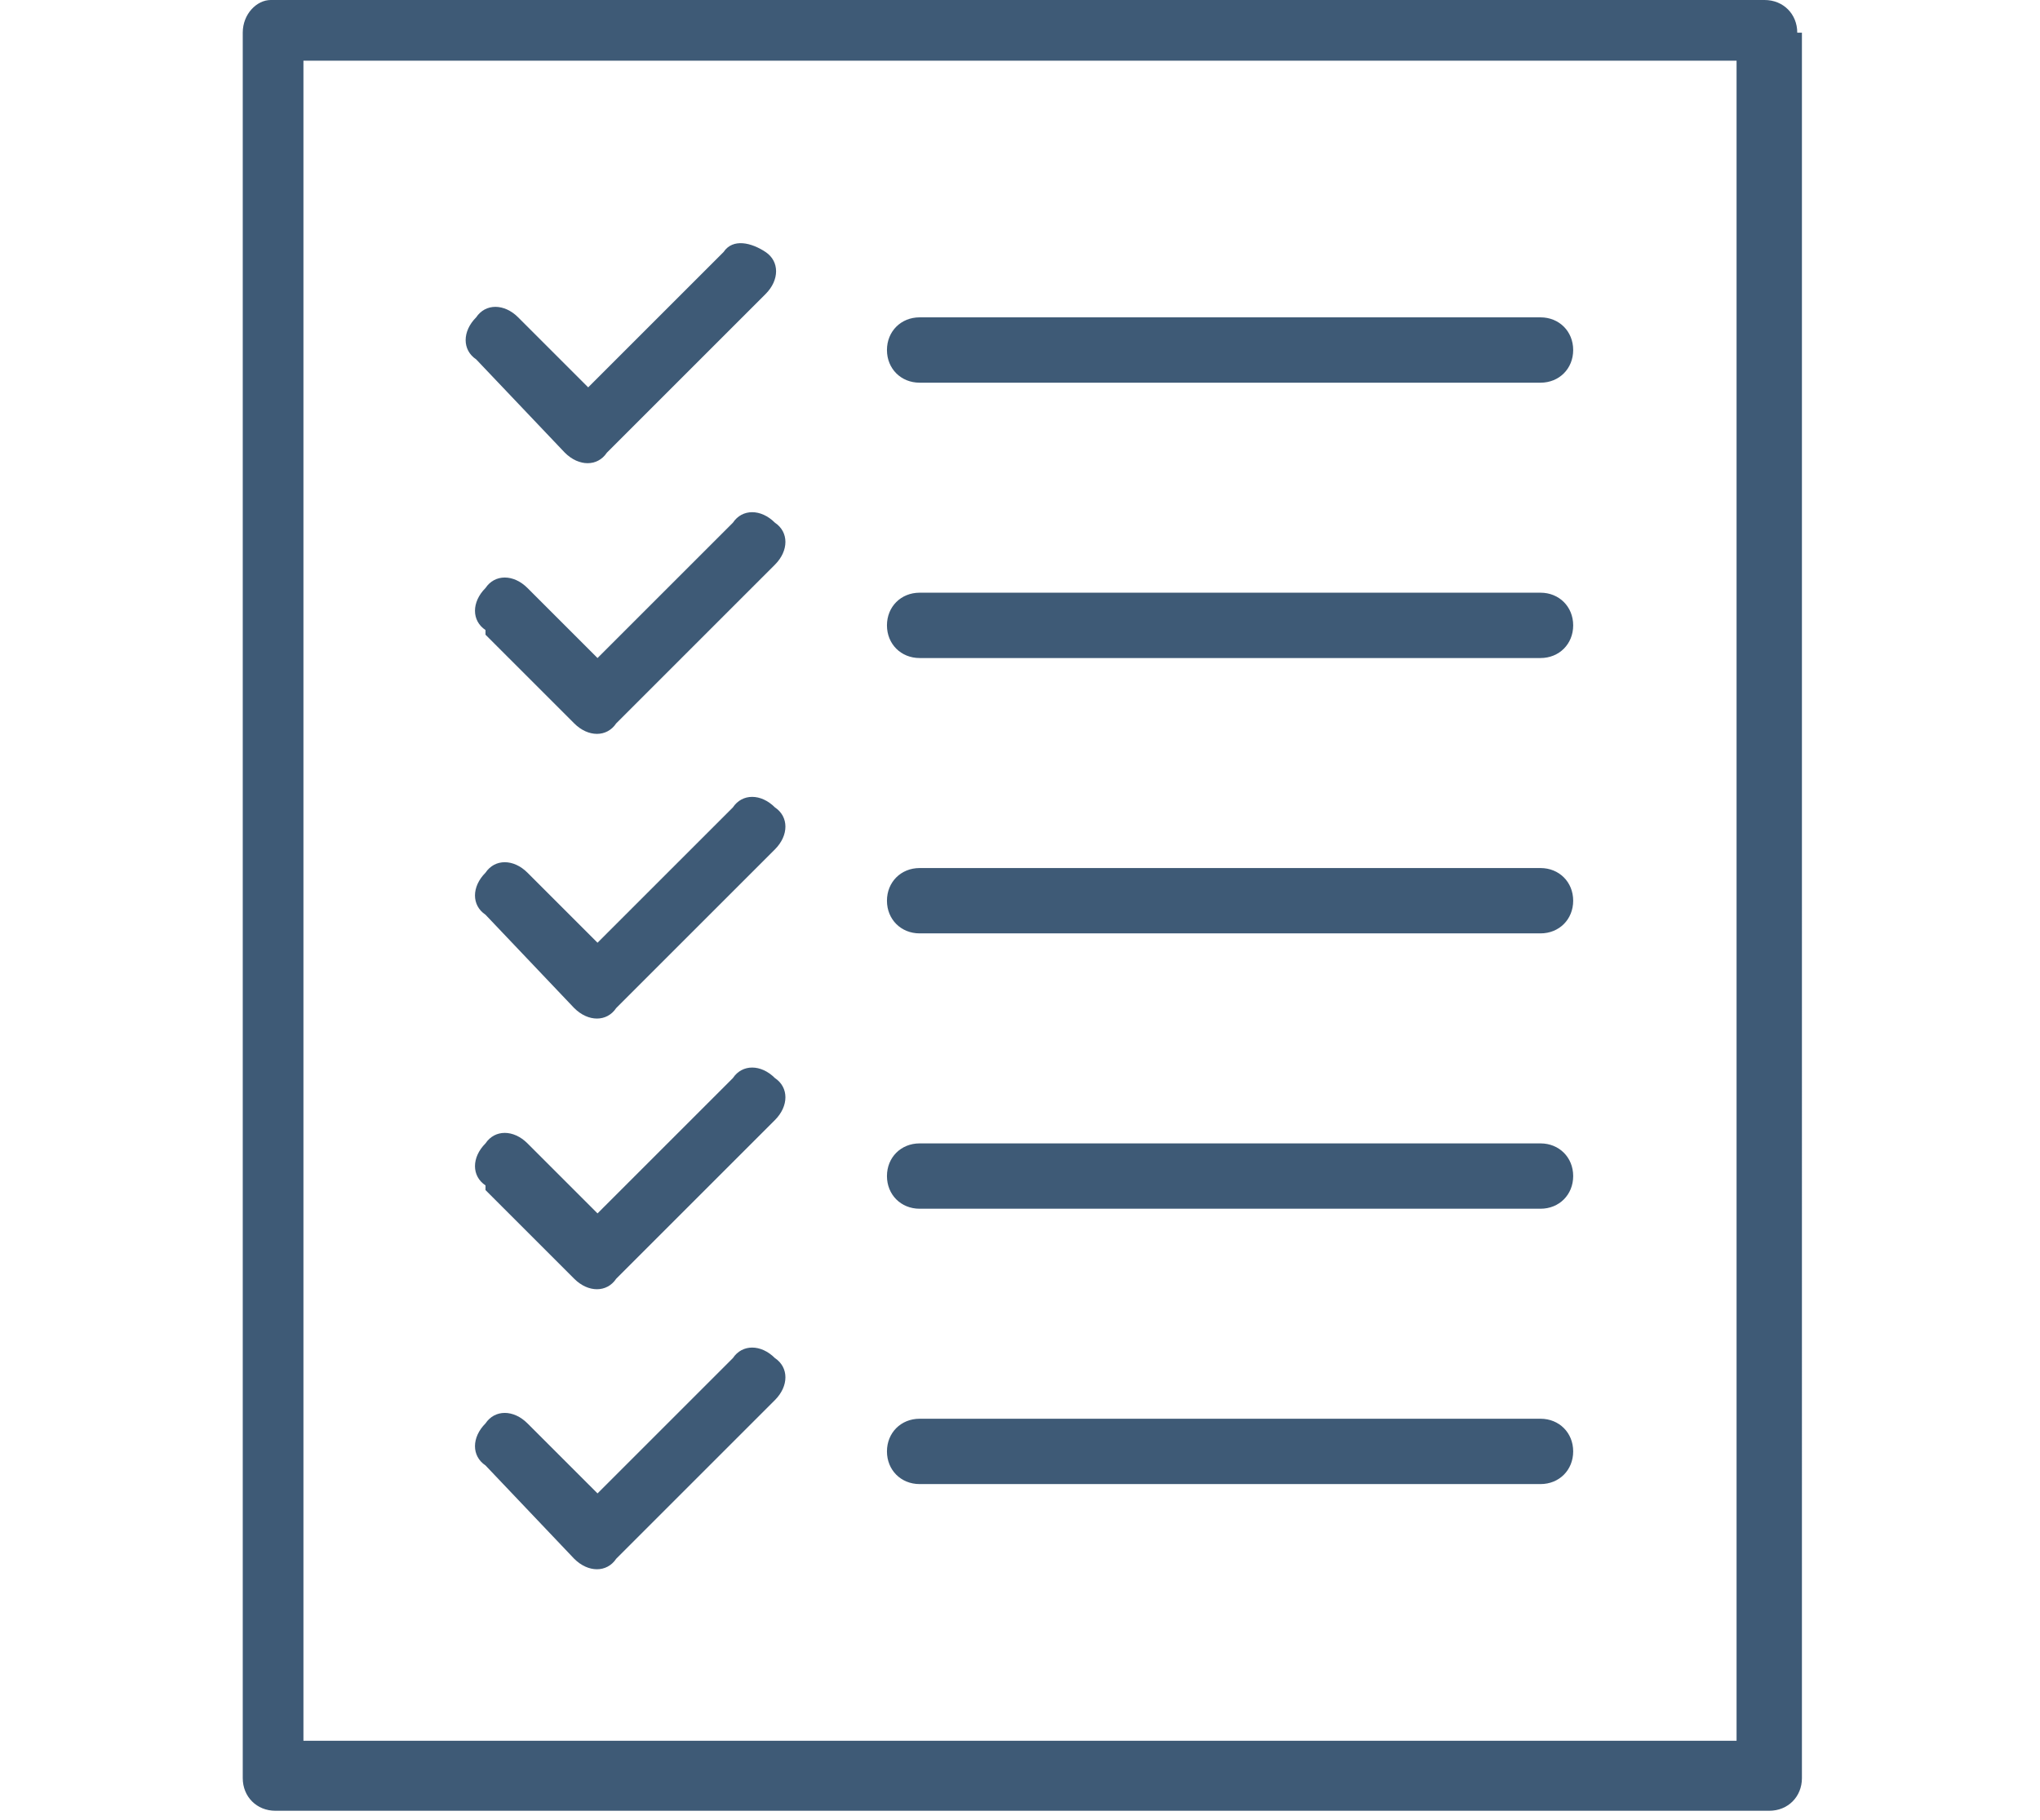 <?xml version="1.0" encoding="UTF-8"?>
<svg xmlns="http://www.w3.org/2000/svg" id="b" version="1.1" viewBox="0 0 43.7 39">
  <defs>
    <style>
      .cls-1 {
        fill: #3e5a76;
        fill-rule: evenodd;
        stroke-width: 0px;
      }
    </style>
  </defs>
  <path class="cls-1" d="M38.5.7C38.5.3,38.2,0,37.8,0H5.8C5.5,0,5.2.3,5.2.7v37.4c0,.4.3.7.7.7h32c.4,0,.7-.3.7-.7V.7ZM37.2,1.3v36H6.5V1.3h30.6ZM10.4,31.4l1.9,2c.3.3.7.3.9,0l3.4-3.4c.3-.3.3-.7,0-.9-.3-.3-.7-.3-.9,0l-2.9,2.9-1.5-1.5c-.3-.3-.7-.3-.9,0-.3.3-.3.7,0,.9h0ZM19.7,31.8h13.3c.4,0,.7-.3.7-.7s-.3-.7-.7-.7h-13.3c-.4,0-.7.3-.7.7s.3.7.7.7ZM10.4,25.5l1.9,1.9c.3.3.7.3.9,0l3.4-3.4c.3-.3.3-.7,0-.9-.3-.3-.7-.3-.9,0l-2.9,2.9-1.5-1.5c-.3-.3-.7-.3-.9,0-.3.3-.3.7,0,.9ZM19.7,25.9h13.3c.4,0,.7-.3.7-.7s-.3-.7-.7-.7h-13.3c-.4,0-.7.3-.7.7s.3.7.7.7ZM10.4,19.6l1.9,2c.3.3.7.3.9,0l3.4-3.4c.3-.3.3-.7,0-.9-.3-.3-.7-.3-.9,0l-2.9,2.9-1.5-1.5c-.3-.3-.7-.3-.9,0-.3.3-.3.7,0,.9h0ZM19.7,20h13.3c.4,0,.7-.3.7-.7s-.3-.7-.7-.7h-13.3c-.4,0-.7.3-.7.7s.3.7.7.7ZM10.4,13.6l1.9,1.9c.3.3.7.3.9,0l3.4-3.4c.3-.3.3-.7,0-.9-.3-.3-.7-.3-.9,0l-2.9,2.9-1.5-1.5c-.3-.3-.7-.3-.9,0-.3.3-.3.7,0,.9ZM19.7,14.1h13.3c.4,0,.7-.3.7-.7s-.3-.7-.7-.7h-13.3c-.4,0-.7.3-.7.7s.3.7.7.7ZM10.2,7.7l1.9,2c.3.3.7.3.9,0l3.4-3.4c.3-.3.3-.7,0-.9s-.7-.3-.9,0l-2.9,2.9-1.5-1.5c-.3-.3-.7-.3-.9,0-.3.3-.3.7,0,.9h0ZM19.7,8.2h13.3c.4,0,.7-.3.7-.7s-.3-.7-.7-.7h-13.3c-.4,0-.7.3-.7.7s.3.7.7.7Z"></path>
</svg>
